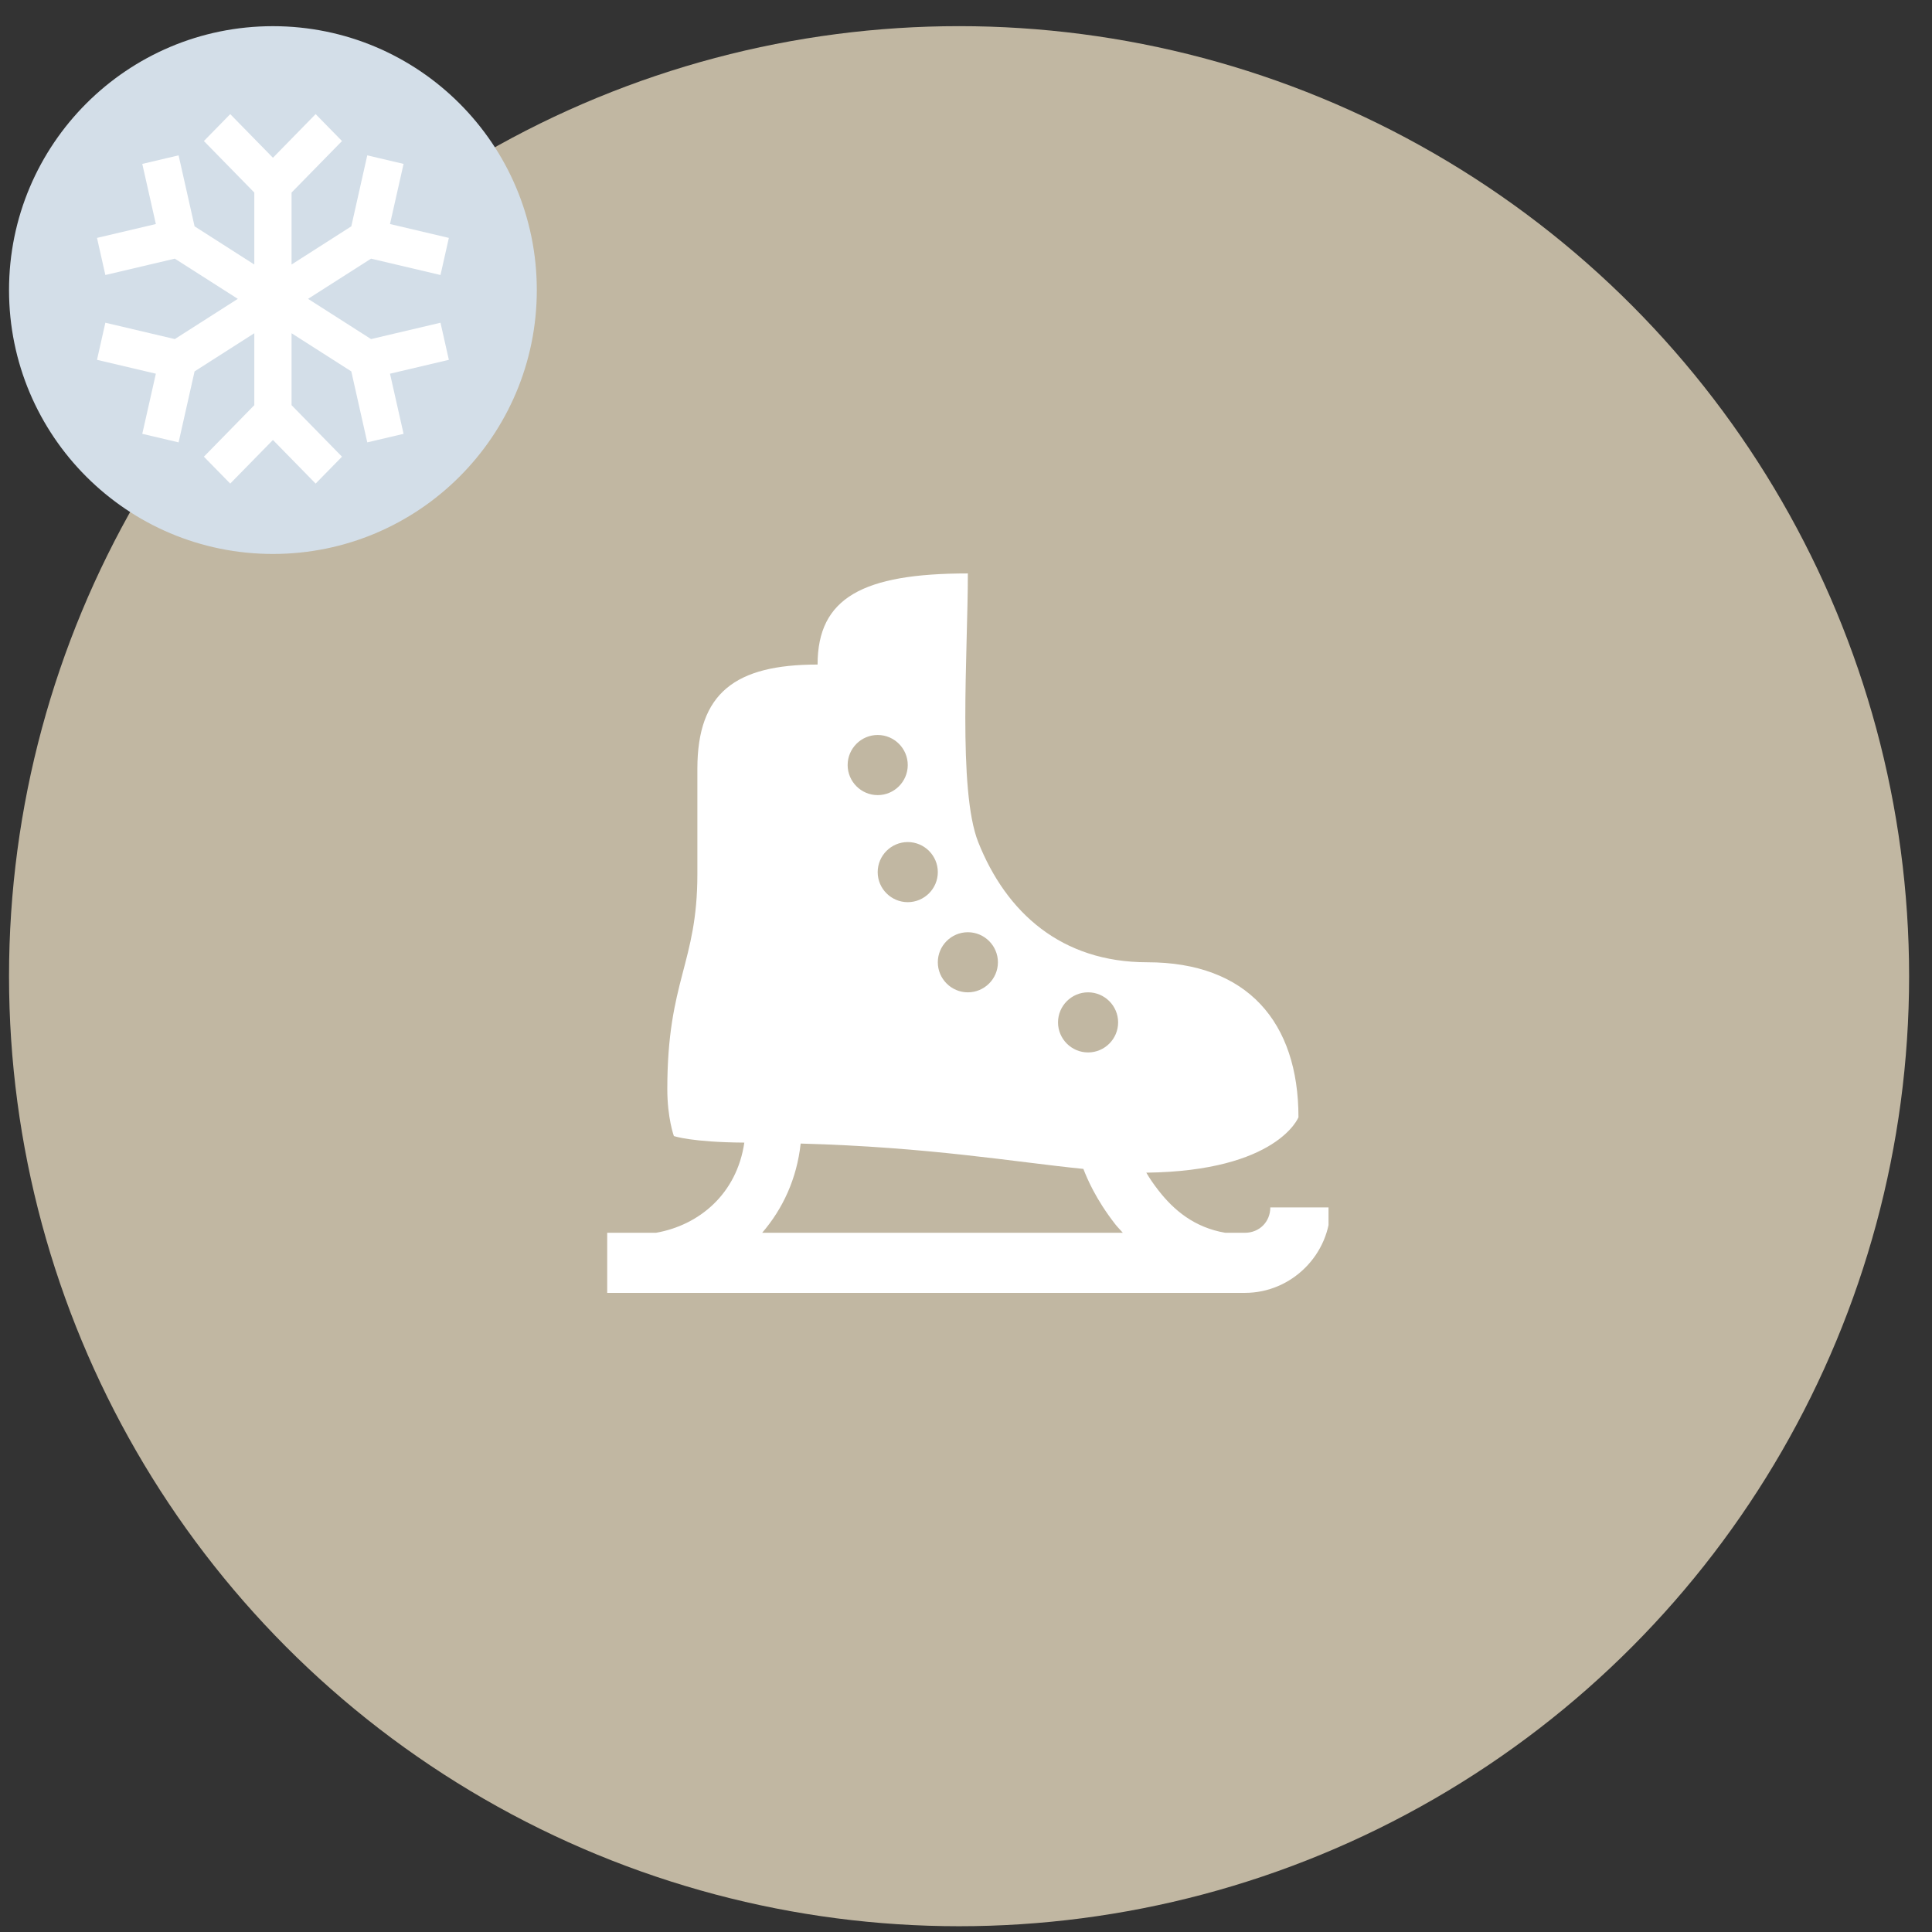 <?xml version="1.0" encoding="UTF-8"?> <svg xmlns="http://www.w3.org/2000/svg" width="73" height="73" viewBox="0 0 73 73" fill="none"><rect x="0" y="0" width="73" height="73" fill="#333333" stroke="none"/> <circle cx="36.238" cy="36.885" r="35.897" fill="#C1B7A2"></circle> <circle cx="10.312" cy="10.96" r="9.971" fill="#D3DEE8"></circle> <path d="M8.699 4.312L7.704 5.329L9.609 7.276V9.995L7.352 8.552L6.748 5.87L5.376 6.193L5.889 8.465L3.665 8.989L3.981 10.391L6.605 9.773L8.985 11.292L6.605 12.812L3.981 12.194L3.665 13.596L5.889 14.12L5.376 16.392L6.748 16.715L7.352 14.033L9.609 12.591V15.309L7.704 17.256L8.699 18.272L10.313 16.624L11.926 18.272L12.922 17.256L11.016 15.309V12.591L13.274 14.033L13.877 16.715L15.249 16.392L14.736 14.12L16.96 13.596L16.644 12.194L14.02 12.812L11.64 11.292L14.02 9.773L16.644 10.391L16.96 8.989L14.736 8.465L15.249 6.193L13.877 5.87L13.274 8.552L11.016 9.995V7.276L12.922 5.329L11.926 4.312L10.313 5.961L8.699 4.312Z" fill="white"></path> <g clip-path="url(#clip0_127_1326)"> <path d="M36.57 21.667C32.596 21.667 30.892 22.59 30.892 25.11C27.778 25.11 26.35 26.183 26.35 29.049V33.023C26.35 36.417 25.214 37.029 25.214 41.15C25.214 42.246 25.462 42.925 25.462 42.925C25.462 42.925 26.123 43.16 28.124 43.173C27.84 45.116 26.412 46.296 24.788 46.58H22.943V48.851H47.039C48.809 48.851 50.269 47.392 50.269 45.622H47.998C47.998 46.167 47.585 46.58 47.039 46.58H46.294C45.127 46.38 44.351 45.724 43.775 44.983C43.588 44.743 43.442 44.531 43.313 44.309C48.273 44.247 49.062 42.215 49.062 42.215C49.062 38.626 47.133 36.359 43.349 36.359C40.106 36.359 38.021 34.487 36.961 31.817C36.184 29.856 36.57 24.631 36.57 21.667ZM33.163 27.771C33.789 27.771 34.299 28.281 34.299 28.907C34.299 29.532 33.789 30.043 33.163 30.043C32.538 30.043 32.028 29.532 32.028 28.907C32.028 28.281 32.538 27.771 33.163 27.771ZM34.299 31.817C34.925 31.817 35.435 32.327 35.435 32.953C35.435 33.578 34.925 34.088 34.299 34.088C33.674 34.088 33.163 33.578 33.163 32.953C33.163 32.327 33.674 31.817 34.299 31.817ZM36.57 35.224C37.196 35.224 37.706 35.734 37.706 36.359C37.706 36.985 37.196 37.495 36.57 37.495C35.945 37.495 35.435 36.985 35.435 36.359C35.435 35.734 35.945 35.224 36.57 35.224ZM41.113 37.495C41.738 37.495 42.248 38.005 42.248 38.631C42.248 39.256 41.738 39.766 41.113 39.766C40.487 39.766 39.977 39.256 39.977 38.631C39.977 38.005 40.487 37.495 41.113 37.495ZM30.253 43.209C35.129 43.342 38.327 43.905 40.935 44.167C41.077 44.531 41.401 45.311 42.142 46.261C42.226 46.367 42.333 46.474 42.426 46.58H28.798C29.575 45.679 30.107 44.544 30.253 43.209Z" fill="white"></path> </g> <defs> <clipPath id="clip0_127_1326"> <rect width="27.255" height="27.255" fill="white" transform="translate(22.943 21.596)"></rect> </clipPath> </defs> </svg> 